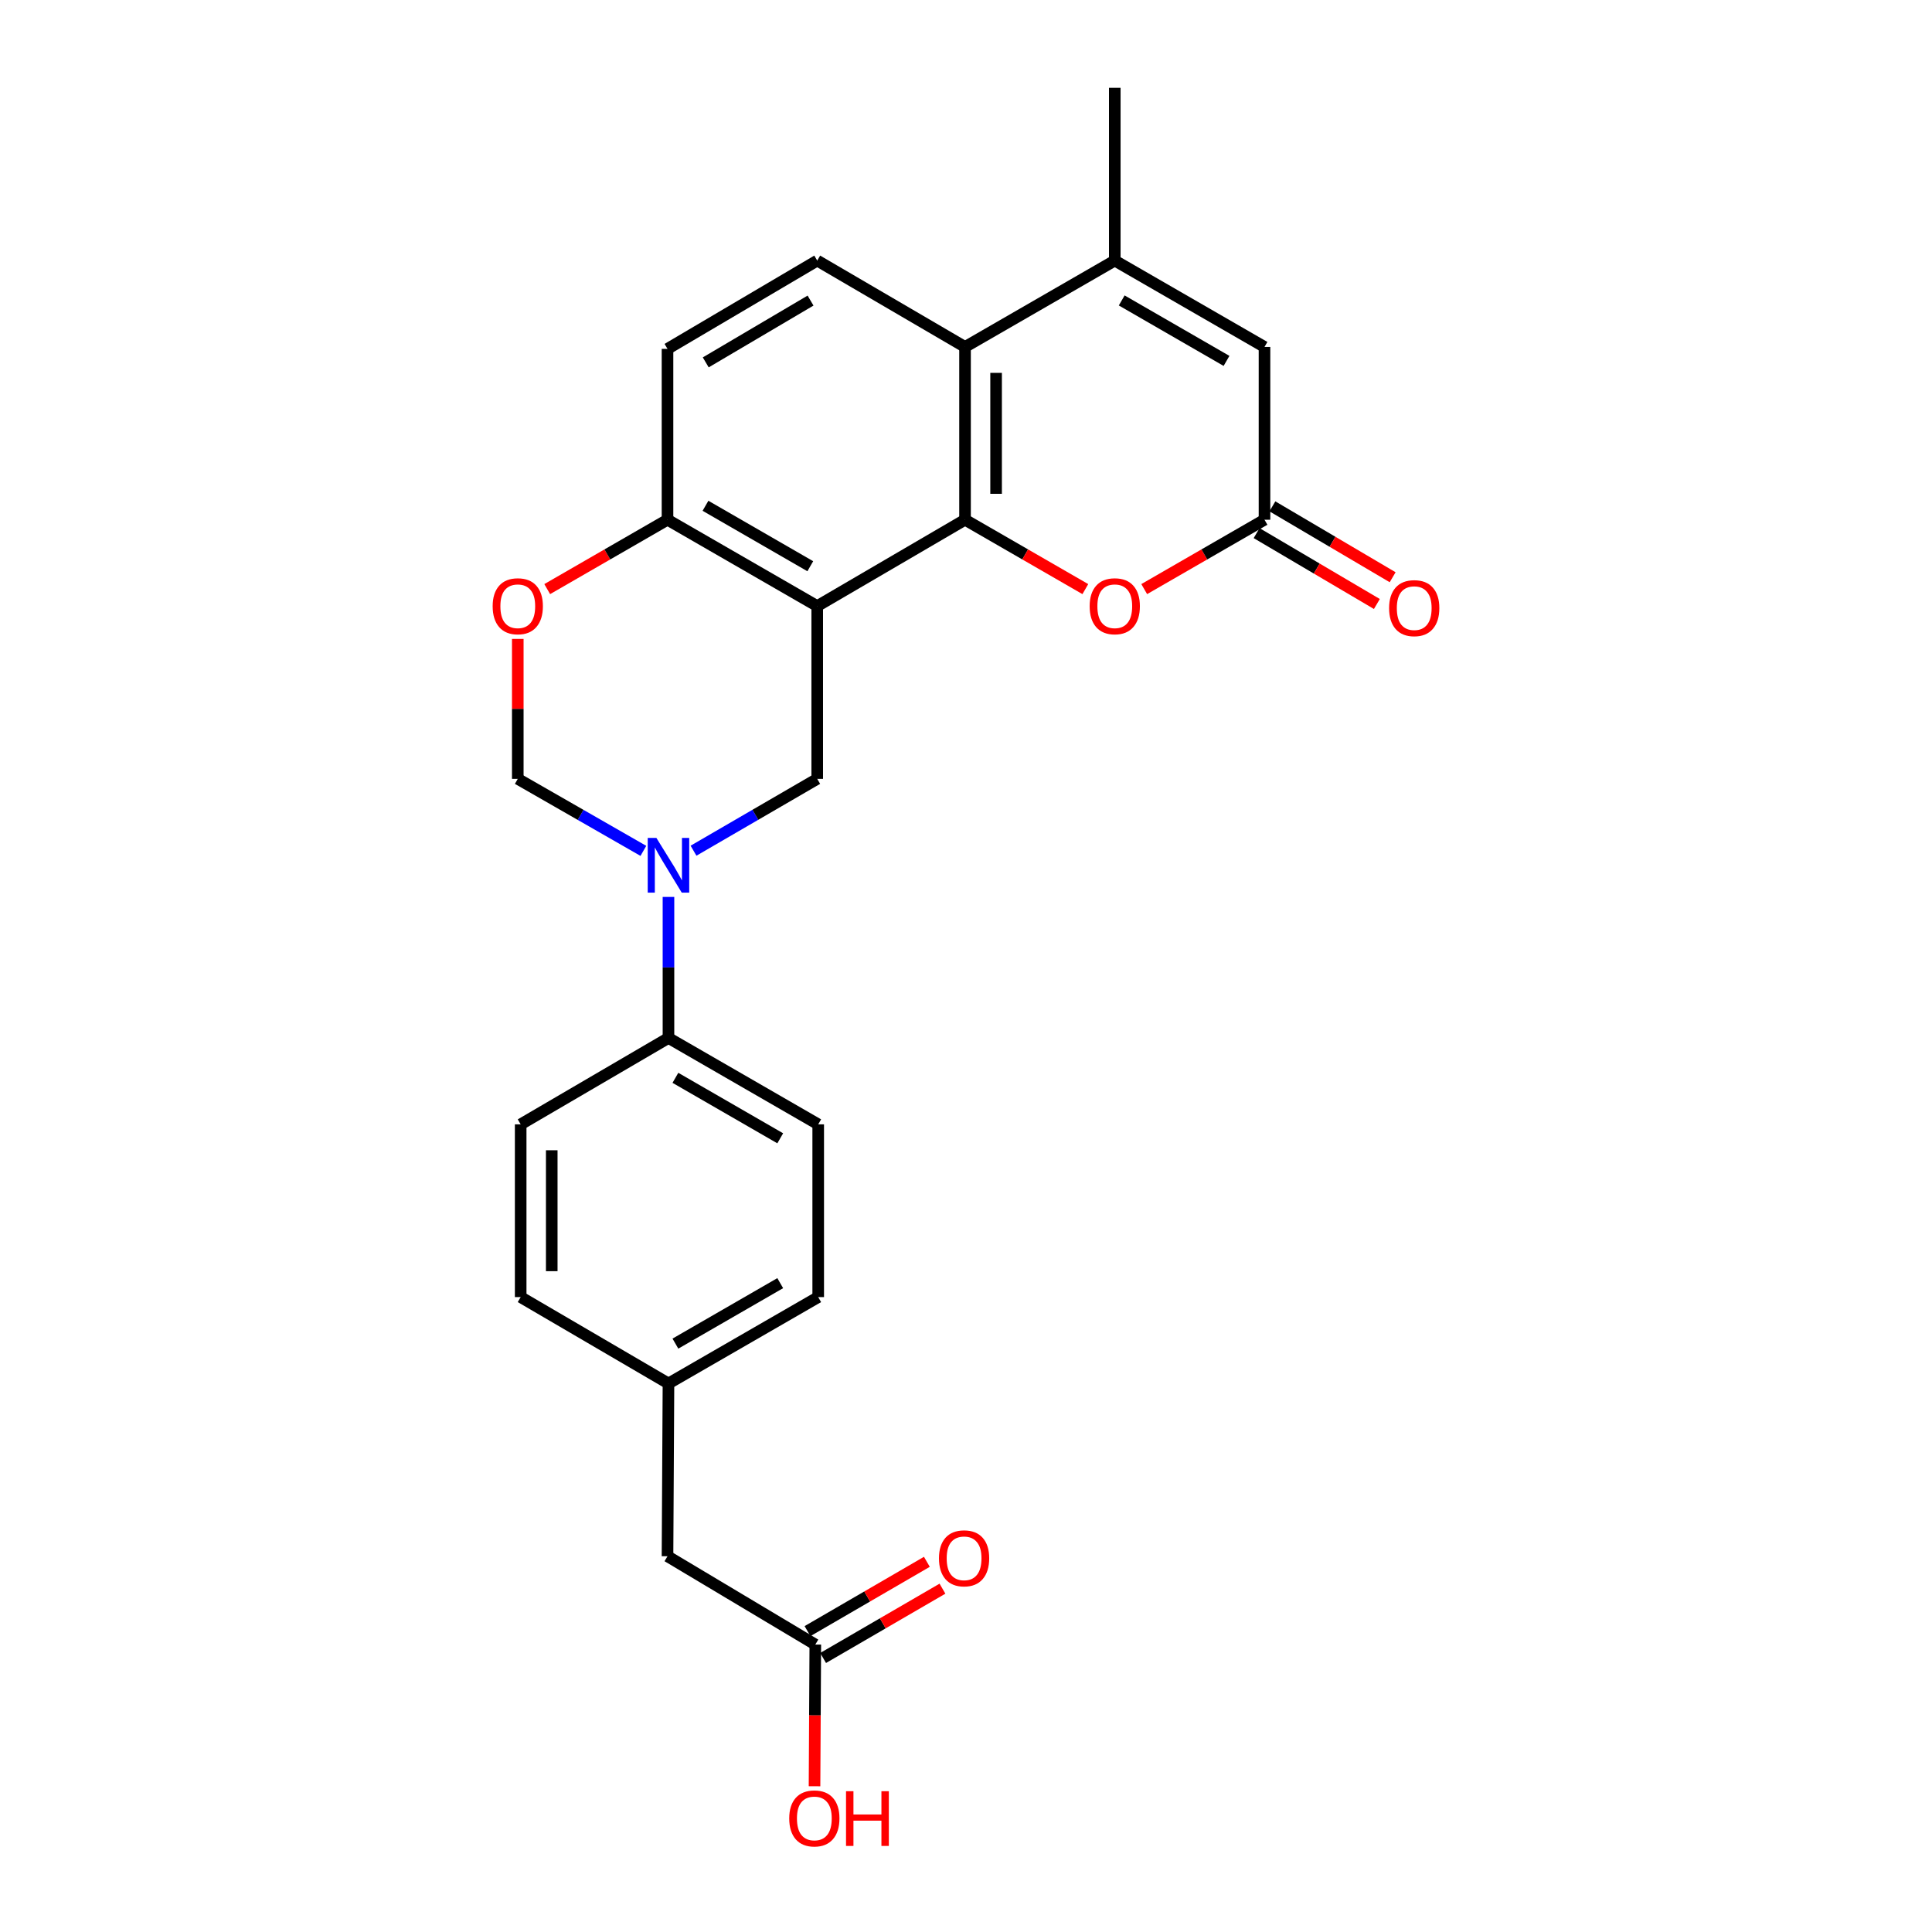 <?xml version='1.0' encoding='iso-8859-1'?>
<svg version='1.1' baseProfile='full'
              xmlns='http://www.w3.org/2000/svg'
                      xmlns:rdkit='http://www.rdkit.org/xml'
                      xmlns:xlink='http://www.w3.org/1999/xlink'
                  xml:space='preserve'
width='1000px' height='1000px' viewBox='0 0 1000 1000'>
<!-- END OF HEADER -->
<rect style='opacity:1.0;fill:#FFFFFF;stroke:none' width='1000' height='1000' x='0' y='0'> </rect>
<path class='bond-0' d='M 422.995,313.709 L 499.5,269.012' style='fill:none;fill-rule:evenodd;stroke:#000000;stroke-width:6px;stroke-linecap:butt;stroke-linejoin:miter;stroke-opacity:1' />
<path class='bond-4' d='M 422.995,313.709 L 422.995,403.139' style='fill:none;fill-rule:evenodd;stroke:#000000;stroke-width:6px;stroke-linecap:butt;stroke-linejoin:miter;stroke-opacity:1' />
<path class='bond-9' d='M 422.995,313.709 L 345.498,269.012' style='fill:none;fill-rule:evenodd;stroke:#000000;stroke-width:6px;stroke-linecap:butt;stroke-linejoin:miter;stroke-opacity:1' />
<path class='bond-9' d='M 419.403,293.077 L 365.156,261.789' style='fill:none;fill-rule:evenodd;stroke:#000000;stroke-width:6px;stroke-linecap:butt;stroke-linejoin:miter;stroke-opacity:1' />
<path class='bond-2' d='M 499.5,269.012 L 499.5,179.582' style='fill:none;fill-rule:evenodd;stroke:#000000;stroke-width:6px;stroke-linecap:butt;stroke-linejoin:miter;stroke-opacity:1' />
<path class='bond-2' d='M 515.578,255.597 L 515.578,192.996' style='fill:none;fill-rule:evenodd;stroke:#000000;stroke-width:6px;stroke-linecap:butt;stroke-linejoin:miter;stroke-opacity:1' />
<path class='bond-5' d='M 499.5,269.012 L 530.634,286.967' style='fill:none;fill-rule:evenodd;stroke:#000000;stroke-width:6px;stroke-linecap:butt;stroke-linejoin:miter;stroke-opacity:1' />
<path class='bond-5' d='M 530.634,286.967 L 561.768,304.922' style='fill:none;fill-rule:evenodd;stroke:#FF0000;stroke-width:6px;stroke-linecap:butt;stroke-linejoin:miter;stroke-opacity:1' />
<path class='bond-1' d='M 358.964,440.324 L 390.98,421.731' style='fill:none;fill-rule:evenodd;stroke:#0000FF;stroke-width:6px;stroke-linecap:butt;stroke-linejoin:miter;stroke-opacity:1' />
<path class='bond-1' d='M 390.98,421.731 L 422.995,403.139' style='fill:none;fill-rule:evenodd;stroke:#000000;stroke-width:6px;stroke-linecap:butt;stroke-linejoin:miter;stroke-opacity:1' />
<path class='bond-12' d='M 345.999,464.249 L 345.999,500.748' style='fill:none;fill-rule:evenodd;stroke:#0000FF;stroke-width:6px;stroke-linecap:butt;stroke-linejoin:miter;stroke-opacity:1' />
<path class='bond-12' d='M 345.999,500.748 L 345.999,537.248' style='fill:none;fill-rule:evenodd;stroke:#000000;stroke-width:6px;stroke-linecap:butt;stroke-linejoin:miter;stroke-opacity:1' />
<path class='bond-26' d='M 333.011,440.408 L 300.506,421.773' style='fill:none;fill-rule:evenodd;stroke:#0000FF;stroke-width:6px;stroke-linecap:butt;stroke-linejoin:miter;stroke-opacity:1' />
<path class='bond-26' d='M 300.506,421.773 L 268.002,403.139' style='fill:none;fill-rule:evenodd;stroke:#000000;stroke-width:6px;stroke-linecap:butt;stroke-linejoin:miter;stroke-opacity:1' />
<path class='bond-3' d='M 499.5,179.582 L 577.005,134.876' style='fill:none;fill-rule:evenodd;stroke:#000000;stroke-width:6px;stroke-linecap:butt;stroke-linejoin:miter;stroke-opacity:1' />
<path class='bond-25' d='M 499.5,179.582 L 422.995,134.876' style='fill:none;fill-rule:evenodd;stroke:#000000;stroke-width:6px;stroke-linecap:butt;stroke-linejoin:miter;stroke-opacity:1' />
<path class='bond-24' d='M 577.005,134.876 L 577.005,45.455' style='fill:none;fill-rule:evenodd;stroke:#000000;stroke-width:6px;stroke-linecap:butt;stroke-linejoin:miter;stroke-opacity:1' />
<path class='bond-27' d='M 577.005,134.876 L 654.502,179.582' style='fill:none;fill-rule:evenodd;stroke:#000000;stroke-width:6px;stroke-linecap:butt;stroke-linejoin:miter;stroke-opacity:1' />
<path class='bond-27' d='M 580.596,155.508 L 634.843,186.803' style='fill:none;fill-rule:evenodd;stroke:#000000;stroke-width:6px;stroke-linecap:butt;stroke-linejoin:miter;stroke-opacity:1' />
<path class='bond-6' d='M 592.242,304.921 L 623.372,286.966' style='fill:none;fill-rule:evenodd;stroke:#FF0000;stroke-width:6px;stroke-linecap:butt;stroke-linejoin:miter;stroke-opacity:1' />
<path class='bond-6' d='M 623.372,286.966 L 654.502,269.012' style='fill:none;fill-rule:evenodd;stroke:#000000;stroke-width:6px;stroke-linecap:butt;stroke-linejoin:miter;stroke-opacity:1' />
<path class='bond-7' d='M 654.502,269.012 L 654.502,179.582' style='fill:none;fill-rule:evenodd;stroke:#000000;stroke-width:6px;stroke-linecap:butt;stroke-linejoin:miter;stroke-opacity:1' />
<path class='bond-14' d='M 650.42,275.937 L 681.543,294.283' style='fill:none;fill-rule:evenodd;stroke:#000000;stroke-width:6px;stroke-linecap:butt;stroke-linejoin:miter;stroke-opacity:1' />
<path class='bond-14' d='M 681.543,294.283 L 712.667,312.628' style='fill:none;fill-rule:evenodd;stroke:#FF0000;stroke-width:6px;stroke-linecap:butt;stroke-linejoin:miter;stroke-opacity:1' />
<path class='bond-14' d='M 658.584,262.086 L 689.708,280.432' style='fill:none;fill-rule:evenodd;stroke:#000000;stroke-width:6px;stroke-linecap:butt;stroke-linejoin:miter;stroke-opacity:1' />
<path class='bond-14' d='M 689.708,280.432 L 720.831,298.778' style='fill:none;fill-rule:evenodd;stroke:#FF0000;stroke-width:6px;stroke-linecap:butt;stroke-linejoin:miter;stroke-opacity:1' />
<path class='bond-8' d='M 283.238,304.921 L 314.368,286.966' style='fill:none;fill-rule:evenodd;stroke:#FF0000;stroke-width:6px;stroke-linecap:butt;stroke-linejoin:miter;stroke-opacity:1' />
<path class='bond-8' d='M 314.368,286.966 L 345.498,269.012' style='fill:none;fill-rule:evenodd;stroke:#000000;stroke-width:6px;stroke-linecap:butt;stroke-linejoin:miter;stroke-opacity:1' />
<path class='bond-10' d='M 268.002,330.705 L 268.002,366.922' style='fill:none;fill-rule:evenodd;stroke:#FF0000;stroke-width:6px;stroke-linecap:butt;stroke-linejoin:miter;stroke-opacity:1' />
<path class='bond-10' d='M 268.002,366.922 L 268.002,403.139' style='fill:none;fill-rule:evenodd;stroke:#000000;stroke-width:6px;stroke-linecap:butt;stroke-linejoin:miter;stroke-opacity:1' />
<path class='bond-15' d='M 345.498,269.012 L 345.498,180.573' style='fill:none;fill-rule:evenodd;stroke:#000000;stroke-width:6px;stroke-linecap:butt;stroke-linejoin:miter;stroke-opacity:1' />
<path class='bond-11' d='M 422.995,134.876 L 345.498,180.573' style='fill:none;fill-rule:evenodd;stroke:#000000;stroke-width:6px;stroke-linecap:butt;stroke-linejoin:miter;stroke-opacity:1' />
<path class='bond-11' d='M 419.537,155.58 L 365.29,187.568' style='fill:none;fill-rule:evenodd;stroke:#000000;stroke-width:6px;stroke-linecap:butt;stroke-linejoin:miter;stroke-opacity:1' />
<path class='bond-17' d='M 345.999,537.248 L 423.504,581.963' style='fill:none;fill-rule:evenodd;stroke:#000000;stroke-width:6px;stroke-linecap:butt;stroke-linejoin:miter;stroke-opacity:1' />
<path class='bond-17' d='M 349.59,557.882 L 403.843,589.182' style='fill:none;fill-rule:evenodd;stroke:#000000;stroke-width:6px;stroke-linecap:butt;stroke-linejoin:miter;stroke-opacity:1' />
<path class='bond-18' d='M 345.999,537.248 L 269.502,581.963' style='fill:none;fill-rule:evenodd;stroke:#000000;stroke-width:6px;stroke-linecap:butt;stroke-linejoin:miter;stroke-opacity:1' />
<path class='bond-13' d='M 422.003,851.218 L 345.498,805.511' style='fill:none;fill-rule:evenodd;stroke:#000000;stroke-width:6px;stroke-linecap:butt;stroke-linejoin:miter;stroke-opacity:1' />
<path class='bond-16' d='M 426.04,858.17 L 456.93,840.233' style='fill:none;fill-rule:evenodd;stroke:#000000;stroke-width:6px;stroke-linecap:butt;stroke-linejoin:miter;stroke-opacity:1' />
<path class='bond-16' d='M 456.93,840.233 L 487.819,822.296' style='fill:none;fill-rule:evenodd;stroke:#FF0000;stroke-width:6px;stroke-linecap:butt;stroke-linejoin:miter;stroke-opacity:1' />
<path class='bond-16' d='M 417.966,844.266 L 448.856,826.329' style='fill:none;fill-rule:evenodd;stroke:#000000;stroke-width:6px;stroke-linecap:butt;stroke-linejoin:miter;stroke-opacity:1' />
<path class='bond-16' d='M 448.856,826.329 L 479.746,808.392' style='fill:none;fill-rule:evenodd;stroke:#FF0000;stroke-width:6px;stroke-linecap:butt;stroke-linejoin:miter;stroke-opacity:1' />
<path class='bond-21' d='M 422.003,851.218 L 421.799,887.89' style='fill:none;fill-rule:evenodd;stroke:#000000;stroke-width:6px;stroke-linecap:butt;stroke-linejoin:miter;stroke-opacity:1' />
<path class='bond-21' d='M 421.799,887.89 L 421.595,924.562' style='fill:none;fill-rule:evenodd;stroke:#FF0000;stroke-width:6px;stroke-linecap:butt;stroke-linejoin:miter;stroke-opacity:1' />
<path class='bond-23' d='M 423.504,581.963 L 423.504,671.375' style='fill:none;fill-rule:evenodd;stroke:#000000;stroke-width:6px;stroke-linecap:butt;stroke-linejoin:miter;stroke-opacity:1' />
<path class='bond-22' d='M 269.502,581.963 L 269.502,671.375' style='fill:none;fill-rule:evenodd;stroke:#000000;stroke-width:6px;stroke-linecap:butt;stroke-linejoin:miter;stroke-opacity:1' />
<path class='bond-22' d='M 285.581,595.375 L 285.581,657.963' style='fill:none;fill-rule:evenodd;stroke:#000000;stroke-width:6px;stroke-linecap:butt;stroke-linejoin:miter;stroke-opacity:1' />
<path class='bond-19' d='M 345.498,805.511 L 345.999,716.09' style='fill:none;fill-rule:evenodd;stroke:#000000;stroke-width:6px;stroke-linecap:butt;stroke-linejoin:miter;stroke-opacity:1' />
<path class='bond-20' d='M 345.999,716.09 L 269.502,671.375' style='fill:none;fill-rule:evenodd;stroke:#000000;stroke-width:6px;stroke-linecap:butt;stroke-linejoin:miter;stroke-opacity:1' />
<path class='bond-28' d='M 345.999,716.09 L 423.504,671.375' style='fill:none;fill-rule:evenodd;stroke:#000000;stroke-width:6px;stroke-linecap:butt;stroke-linejoin:miter;stroke-opacity:1' />
<path class='bond-28' d='M 349.59,695.456 L 403.843,664.156' style='fill:none;fill-rule:evenodd;stroke:#000000;stroke-width:6px;stroke-linecap:butt;stroke-linejoin:miter;stroke-opacity:1' />
<path  class='atom-2' d='M 339.739 433.694
L 349.019 448.694
Q 349.939 450.174, 351.419 452.854
Q 352.899 455.534, 352.979 455.694
L 352.979 433.694
L 356.739 433.694
L 356.739 462.014
L 352.859 462.014
L 342.899 445.614
Q 341.739 443.694, 340.499 441.494
Q 339.299 439.294, 338.939 438.614
L 338.939 462.014
L 335.259 462.014
L 335.259 433.694
L 339.739 433.694
' fill='#0000FF'/>
<path  class='atom-6' d='M 564.005 313.789
Q 564.005 306.989, 567.365 303.189
Q 570.725 299.389, 577.005 299.389
Q 583.285 299.389, 586.645 303.189
Q 590.005 306.989, 590.005 313.789
Q 590.005 320.669, 586.605 324.589
Q 583.205 328.469, 577.005 328.469
Q 570.765 328.469, 567.365 324.589
Q 564.005 320.709, 564.005 313.789
M 577.005 325.269
Q 581.325 325.269, 583.645 322.389
Q 586.005 319.469, 586.005 313.789
Q 586.005 308.229, 583.645 305.429
Q 581.325 302.589, 577.005 302.589
Q 572.685 302.589, 570.325 305.389
Q 568.005 308.189, 568.005 313.789
Q 568.005 319.509, 570.325 322.389
Q 572.685 325.269, 577.005 325.269
' fill='#FF0000'/>
<path  class='atom-9' d='M 255.002 313.789
Q 255.002 306.989, 258.362 303.189
Q 261.722 299.389, 268.002 299.389
Q 274.282 299.389, 277.642 303.189
Q 281.002 306.989, 281.002 313.789
Q 281.002 320.669, 277.602 324.589
Q 274.202 328.469, 268.002 328.469
Q 261.762 328.469, 258.362 324.589
Q 255.002 320.709, 255.002 313.789
M 268.002 325.269
Q 272.322 325.269, 274.642 322.389
Q 277.002 319.469, 277.002 313.789
Q 277.002 308.229, 274.642 305.429
Q 272.322 302.589, 268.002 302.589
Q 263.682 302.589, 261.322 305.389
Q 259.002 308.189, 259.002 313.789
Q 259.002 319.509, 261.322 322.389
Q 263.682 325.269, 268.002 325.269
' fill='#FF0000'/>
<path  class='atom-15' d='M 718.998 314.771
Q 718.998 307.971, 722.358 304.171
Q 725.718 300.371, 731.998 300.371
Q 738.278 300.371, 741.638 304.171
Q 744.998 307.971, 744.998 314.771
Q 744.998 321.651, 741.598 325.571
Q 738.198 329.451, 731.998 329.451
Q 725.758 329.451, 722.358 325.571
Q 718.998 321.691, 718.998 314.771
M 731.998 326.251
Q 736.318 326.251, 738.638 323.371
Q 740.998 320.451, 740.998 314.771
Q 740.998 309.211, 738.638 306.411
Q 736.318 303.571, 731.998 303.571
Q 727.678 303.571, 725.318 306.371
Q 722.998 309.171, 722.998 314.771
Q 722.998 320.491, 725.318 323.371
Q 727.678 326.251, 731.998 326.251
' fill='#FF0000'/>
<path  class='atom-17' d='M 486.009 806.583
Q 486.009 799.783, 489.369 795.983
Q 492.729 792.183, 499.009 792.183
Q 505.289 792.183, 508.649 795.983
Q 512.009 799.783, 512.009 806.583
Q 512.009 813.463, 508.609 817.383
Q 505.209 821.263, 499.009 821.263
Q 492.769 821.263, 489.369 817.383
Q 486.009 813.503, 486.009 806.583
M 499.009 818.063
Q 503.329 818.063, 505.649 815.183
Q 508.009 812.263, 508.009 806.583
Q 508.009 801.023, 505.649 798.223
Q 503.329 795.383, 499.009 795.383
Q 494.689 795.383, 492.329 798.183
Q 490.009 800.983, 490.009 806.583
Q 490.009 812.303, 492.329 815.183
Q 494.689 818.063, 499.009 818.063
' fill='#FF0000'/>
<path  class='atom-22' d='M 408.503 941.21
Q 408.503 934.41, 411.863 930.61
Q 415.223 926.81, 421.503 926.81
Q 427.783 926.81, 431.143 930.61
Q 434.503 934.41, 434.503 941.21
Q 434.503 948.09, 431.103 952.01
Q 427.703 955.89, 421.503 955.89
Q 415.263 955.89, 411.863 952.01
Q 408.503 948.13, 408.503 941.21
M 421.503 952.69
Q 425.823 952.69, 428.143 949.81
Q 430.503 946.89, 430.503 941.21
Q 430.503 935.65, 428.143 932.85
Q 425.823 930.01, 421.503 930.01
Q 417.183 930.01, 414.823 932.81
Q 412.503 935.61, 412.503 941.21
Q 412.503 946.93, 414.823 949.81
Q 417.183 952.69, 421.503 952.69
' fill='#FF0000'/>
<path  class='atom-22' d='M 437.903 927.13
L 441.743 927.13
L 441.743 939.17
L 456.223 939.17
L 456.223 927.13
L 460.063 927.13
L 460.063 955.45
L 456.223 955.45
L 456.223 942.37
L 441.743 942.37
L 441.743 955.45
L 437.903 955.45
L 437.903 927.13
' fill='#FF0000'/>
</svg>
